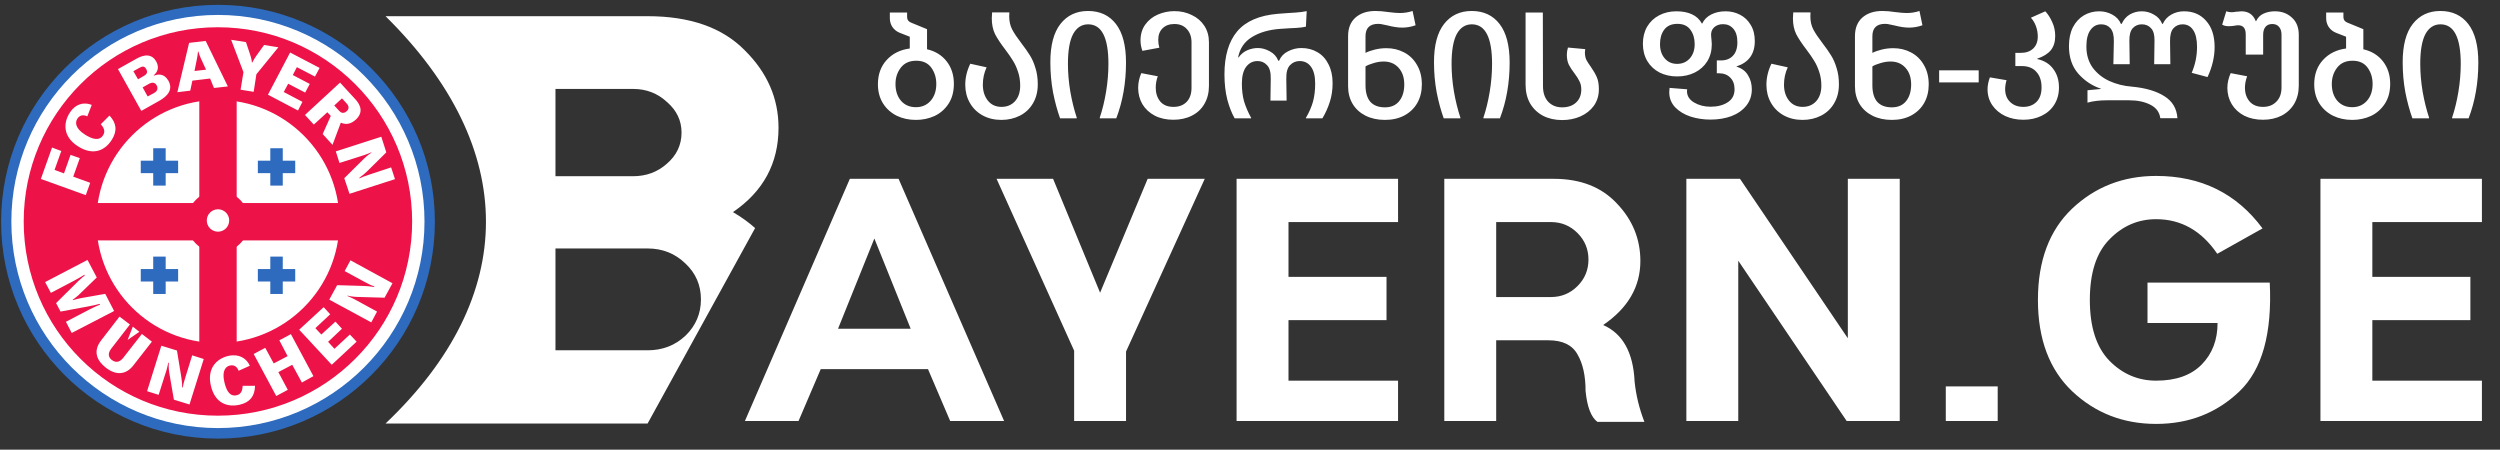 <svg width="2007" height="361" viewBox="0 0 2007 361" fill="none" xmlns="http://www.w3.org/2000/svg">
<rect x="0" y="0" width="2007" height="361" fill="#333333" stroke="none"/>
<path d="M5 178C5 84.108 81.109 8 175.003 8C268.891 8 345 84.108 345 178C345 271.892 268.891 348 175.003 348C81.109 348 5 271.892 5 178Z" fill="#2E6ABD" stroke="#2E6ABD" stroke-width="8.227"/>
<path d="M12.41 177.821C12.41 88.057 85.182 15.286 174.954 15.286C264.725 15.286 337.491 88.057 337.491 177.821C337.491 267.59 264.725 340.361 174.954 340.361C85.182 340.361 12.41 267.59 12.41 177.821Z" fill="white" stroke="white" stroke-width="6.587"/>
<path d="M174.87 21.875C88.726 21.875 19.03 91.731 19.03 177.867C19.03 264.015 88.726 333.704 174.87 333.704C261.014 333.704 330.865 264.015 330.865 177.867C330.865 91.731 261.014 21.875 174.87 21.875ZM185.548 31.934L197.465 33.791L201.024 44.469C201.643 46.376 202.07 48.313 202.262 50.195L202.417 50.35C203.091 48.821 204.887 46.06 205.667 44.934L212.012 36.113L223.464 37.97L205.821 59.635L203.655 73.718L193.131 72.016L195.453 57.933L185.548 31.934ZM165.12 32.863L182.917 69.385L171.775 70.623L168.68 63.04L154.442 64.742L152.74 72.789L142.371 74.027L151.811 34.41L165.12 32.863ZM158.93 41.374C158.8 43.516 158.348 46.054 158.002 47.719L156.145 57.004L165.43 55.921L161.406 47.255C160.391 45.045 159.623 42.792 159.24 41.374H158.93ZM232.904 42.148L256.581 54.528L252.867 61.492L238.32 53.909L235.07 60.254L248.689 67.373L244.975 74.337L231.356 67.218L227.797 73.873L242.808 81.765L239.249 88.729L215.107 76.039L232.904 42.148ZM116.372 44.624C119.556 44.216 123.008 45.079 125.348 49.267C128.852 55.519 124.946 59.047 123.491 60.409L123.646 60.718C126.629 59.536 131.755 58.639 135.252 64.897C140.285 73.885 130.684 79.351 127.205 81.301L113.432 89.038L94.706 55.457L108.789 47.564C110.247 46.747 113.188 45.032 116.372 44.624ZM114.825 53.445C114.488 53.43 114.131 53.482 113.741 53.6C113.221 53.756 112.673 54.019 112.039 54.374L107.087 57.159L110.801 63.659L115.598 60.873C117.907 59.586 118.712 57.877 117.455 55.612C116.641 54.156 115.834 53.49 114.825 53.445ZM272.986 66.29L284.902 79.289C286.87 81.424 293.68 88.63 285.676 96.002C282.141 99.258 278.13 100.533 273.605 98.478L266.95 116.275L259.058 107.609L265.557 93.062L262.772 90.122L251.939 100.026L244.82 92.288L272.986 66.29ZM123.027 66.444C121.992 66.305 120.832 66.608 119.467 67.373L114.515 70.158L118.539 77.432L123.955 74.492C126.307 73.173 127.05 70.821 125.812 68.611C125.008 67.178 124.061 66.584 123.027 66.444ZM274.533 78.979L268.343 84.705L272.057 88.729C272.967 89.725 275.183 92.146 278.402 89.193C280.024 87.689 280.581 85.541 278.247 83.003L274.533 78.979ZM174.87 80.217C228.744 80.217 272.521 123.994 272.521 177.867C272.521 231.746 228.744 275.362 174.87 275.362C120.996 275.362 77.374 231.746 77.374 177.867C77.374 123.994 120.996 80.217 174.87 80.217ZM67.159 83.158C69.519 82.978 71.772 83.48 73.659 84.241L70.1 93.371C68.292 92.604 64.584 91.378 62.053 95.383C60.53 97.797 59.768 102.725 68.243 108.073C73.579 111.44 79.565 113.644 82.79 108.537C85.093 104.891 82.641 101.747 80.933 99.716L87.897 92.752C93.462 98.689 94.359 104.959 89.754 112.251C84.542 120.503 75.201 125.424 62.672 117.513C50.136 109.596 51.003 98.441 55.862 90.741C59.151 85.529 63.227 83.457 67.159 83.158ZM306.104 109.775L310.127 122.31L295.271 137.012C293.426 138.85 291.049 140.937 288.461 142.738L288.616 143.202C290.207 142.348 292.813 141.364 296.199 140.262L313.996 134.381L317.091 143.821L280.569 155.582L276.39 143.047L292.021 127.572C294.293 125.313 296.998 123.239 298.211 122.62L298.056 122.31C296.187 123.022 294.639 123.784 292.485 124.477L272.521 130.822L269.581 121.537L306.104 109.775ZM41.779 118.442L49.208 121.227L43.791 136.393L51.374 139.179L56.636 124.322L64.064 126.953L58.803 141.809L72.421 146.761L68.862 156.666L32.804 143.666L41.779 118.442ZM70.255 208.663L77.683 222.745L63.136 236.828C62.331 237.614 60.103 239.409 58.338 240.697L58.493 241.006C60.239 240.394 63.582 239.57 65.148 239.304L84.492 235.9L91.611 249.673L57.565 267.315L52.922 258.339L72.421 248.125C74.953 246.8 78.871 245.073 80.314 244.566L80.004 243.947C78.543 244.405 73.87 245.451 71.028 245.959L48.589 250.137L45.029 243.328L62.826 225.686C64.553 223.996 66.992 221.978 68.088 221.043L67.779 220.579C66.534 221.34 62.195 223.934 59.422 225.376L40.851 235.126L36.208 226.46L70.255 208.663ZM281.343 208.972L315.079 227.388L308.734 238.995L286.914 238.376C283.713 238.295 280.309 237.757 279.021 237.292L278.866 237.602C280.668 238.45 282.296 239.001 284.283 240.078L302.699 250.137L298.056 258.803L264.319 240.542L270.664 228.936L291.556 229.555C294.156 229.617 297.289 229.852 300.378 230.483L300.532 230.019C298.811 229.456 296.391 228.304 293.259 226.614L276.7 217.639L281.343 208.972ZM259.831 246.578L265.093 252.303L253.177 263.446L257.974 268.553L269.272 258.184L274.533 263.91L263.391 274.433L268.498 280.004L280.878 268.553L286.295 274.278L266.331 292.849L240.177 264.684L259.831 246.578ZM95.944 254.16L104.301 260.505L89.445 279.695C86.968 282.883 86.269 286.263 89.754 288.98C93.505 291.889 96.656 290.181 99.039 287.123L113.896 268.088L121.943 274.278L107.087 293.313C101.2 300.896 93.258 301.62 84.957 295.17C77.98 289.748 74.266 282.171 81.242 273.195L95.944 254.16ZM106.622 262.208L111.884 266.386L102.444 272.886L106.622 262.208ZM233.523 268.243L251.629 301.979L242.344 307.086L234.606 292.849L223.464 298.729L231.047 312.967L221.761 317.919L203.655 284.183L212.94 279.231L219.749 291.766L230.892 285.885L224.237 273.195L233.523 268.243ZM129.526 277.528L142.062 281.397L145.466 302.134C145.906 304.703 146.271 307.798 146.24 310.955L146.704 311.11C146.927 309.315 147.658 306.61 148.716 303.217L154.287 285.266L163.573 288.206L152.121 324.728L139.586 320.859L135.871 299.194C135.339 296.037 135.364 292.657 135.562 291.301L135.098 291.147C134.602 293.084 134.38 294.873 133.705 297.027L127.36 316.99L118.074 314.05L129.526 277.528ZM186.632 285.266C194.161 284.819 198.664 289.268 200.56 293.623L191.584 297.646C190.822 295.833 189.083 292.385 184.465 293.468C181.692 294.124 177.841 297.021 180.132 306.777C181.58 312.911 184.162 318.687 190.036 317.3C194.233 316.322 194.623 312.366 194.834 309.717H204.738C204.546 317.838 200.906 322.914 192.512 324.883C183.016 327.117 172.691 324.128 169.299 309.717C165.907 295.288 174.362 287.816 183.227 285.73C184.426 285.448 185.556 285.33 186.632 285.266Z" fill="#ED1248"/>
<rect x="217" y="119" width="10" height="30" fill="#2E6ABD"/>
<rect x="207" y="129" width="30" height="10" fill="#2E6ABD"/>
<rect x="123" y="119" width="10" height="30" fill="#2E6ABD"/>
<rect x="113" y="129" width="30" height="10" fill="#2E6ABD"/>
<rect x="217" y="206" width="10" height="30" fill="#2E6ABD"/>
<rect x="207" y="216" width="30" height="10" fill="#2E6ABD"/>
<rect x="123" y="206" width="10" height="30" fill="#2E6ABD"/>
<rect x="113" y="216" width="30" height="10" fill="#2E6ABD"/>
<rect x="160" y="76" width="30" height="205" fill="#ED1248"/>
<rect x="70" y="163" width="205" height="30" fill="#ED1248"/>
<circle cx="175" cy="178" r="25" fill="#ED1248"/>
<circle cx="175" cy="177" r="9" fill="white"/>
<path fill-rule="evenodd" clip-rule="evenodd" d="M410 13H309.5C417 119 417 238 309.5 340H410H411.5H519.891L606.203 183.097C601.027 178.477 595.095 174.202 588.407 170.271C612.802 153.662 625 131.083 625 102.536C625 78.919 615.917 58.157 597.75 40.25C579.842 22.083 553.889 13 519.891 13H411.5H410ZM445.926 281.218V199.468H519.891C531.83 199.468 541.951 203.49 550.256 211.536C558.561 219.321 562.713 228.924 562.713 240.343C562.713 251.762 558.561 261.494 550.256 269.539C541.951 277.325 531.83 281.218 519.891 281.218H445.926ZM445.926 141.464V71.393H508.213C518.853 71.393 527.937 74.896 535.463 81.904C543.249 88.651 547.142 96.826 547.142 106.429C547.142 116.29 543.249 124.595 535.463 131.343C527.937 138.09 518.853 141.464 508.213 141.464H445.926Z" fill="white"/>
<path d="M744.226 39.56C750.862 41.072 756.112 44.306 759.976 49.262C763.84 54.218 765.772 60.224 765.772 67.28C765.772 73.58 764.344 78.914 761.488 83.282C758.632 87.65 754.894 90.926 750.274 93.11C745.654 95.21 740.656 96.26 735.28 96.26C729.568 96.26 724.402 95.126 719.782 92.858C715.162 90.506 711.508 87.188 708.82 82.904C706.132 78.536 704.788 73.454 704.788 67.658C704.788 59.762 707.14 53.252 711.844 48.128C716.548 43.004 722.722 39.938 730.366 38.93V29.48L722.302 26.33C719.95 25.406 718.018 23.894 716.506 21.794C715.078 19.694 714.364 17.3 714.364 14.612V10.076H728.224V13.73C728.224 15.83 729.274 17.3 731.374 18.14L744.226 23.432V39.56ZM735.28 86.054C740.152 86.054 744.1 84.332 747.124 80.888C750.148 77.444 751.66 72.95 751.66 67.406C751.66 62.366 750.316 57.998 747.628 54.302C744.94 50.606 740.908 48.758 735.532 48.758C730.156 48.758 726.04 50.606 723.184 54.302C720.328 57.998 718.9 62.366 718.9 67.406C718.9 72.95 720.37 77.444 723.31 80.888C726.334 84.332 730.324 86.054 735.28 86.054ZM803.893 96.26C798.265 96.26 793.225 95.042 788.773 92.606C784.405 90.17 781.003 86.81 778.567 82.526C776.131 78.242 774.913 73.412 774.913 68.036C774.913 62.324 776.257 56.696 778.945 51.152L792.049 54.05C790.033 58.418 789.025 63.038 789.025 67.91C789.025 73.118 790.369 77.402 793.057 80.762C795.745 84.122 799.399 85.802 804.019 85.802C808.471 85.802 812.083 84.29 814.855 81.266C817.627 78.158 819.013 74 819.013 68.792C819.013 64.676 818.425 60.938 817.249 57.578C816.157 54.218 814.813 51.278 813.217 48.758C811.705 46.238 809.647 43.256 807.043 39.812C803.431 35.108 800.701 30.992 798.853 27.464C797.089 23.852 796.207 19.61 796.207 14.738C796.207 13.73 796.291 12.134 796.459 9.95H810.319L810.193 13.1C810.193 17.132 810.991 20.66 812.587 23.684C814.183 26.708 816.661 30.404 820.021 34.772C822.793 38.384 825.061 41.618 826.825 44.474C828.589 47.246 830.059 50.606 831.235 54.554C832.495 58.418 833.125 62.786 833.125 67.658C833.125 73.538 831.823 78.662 829.219 83.03C826.699 87.314 823.213 90.59 818.761 92.858C814.309 95.126 809.353 96.26 803.893 96.26ZM873.591 19.526C868.383 19.526 864.351 22.13 861.495 27.338C858.723 32.546 857.337 40.526 857.337 51.278C857.337 58.418 857.967 65.81 859.227 73.454C860.571 81.098 862.293 88.07 864.393 94.37V95H851.037C848.769 88.7 846.879 81.728 845.367 74.084C843.939 66.356 843.225 58.292 843.225 49.892C843.225 36.368 845.913 26.162 851.289 19.274C856.749 12.302 864.141 8.816 873.465 8.816C883.041 8.816 890.517 12.302 895.893 19.274C901.269 26.246 903.957 36.536 903.957 50.144C903.957 66.44 901.353 81.392 896.145 95H882.915V94.37C885.015 88.154 886.695 81.266 887.955 73.706C889.215 66.062 889.845 58.586 889.845 51.278C889.845 30.11 884.427 19.526 873.591 19.526ZM941.94 96.134C936.312 96.134 931.356 95.042 927.072 92.858C922.788 90.59 919.47 87.524 917.118 83.66C914.85 79.712 913.716 75.344 913.716 70.556C913.716 66.524 914.556 62.576 916.236 58.712L929.466 61.232C928.374 64.172 927.828 67.238 927.828 70.43C927.828 74.882 929.046 78.578 931.482 81.518C933.918 84.374 937.446 85.802 942.066 85.802C946.518 85.802 950.046 84.458 952.65 81.77C955.254 79.082 956.556 75.302 956.556 70.43V34.016C956.556 29.564 955.296 25.994 952.776 23.306C950.34 20.618 947.022 19.274 942.822 19.274C938.79 19.274 935.598 20.45 933.246 22.802C930.978 25.07 929.844 28.136 929.844 32C929.844 34.184 930.138 36.284 930.726 38.3L917.118 40.82C916.11 38.048 915.606 35.276 915.606 32.504C915.606 27.548 916.866 23.306 919.386 19.778C921.99 16.166 925.35 13.478 929.466 11.714C933.666 9.866 938.118 8.942 942.822 8.942C947.946 8.942 952.608 9.992 956.808 12.092C961.092 14.108 964.452 17.006 966.888 20.786C969.324 24.566 970.542 28.934 970.542 33.89V68.918C970.542 74.462 969.324 79.292 966.888 83.408C964.536 87.524 961.176 90.674 956.808 92.858C952.524 95.042 947.568 96.134 941.94 96.134ZM1044.73 38.552C1049.6 38.552 1053.93 39.686 1057.71 41.954C1061.49 44.138 1064.43 47.372 1066.53 51.656C1068.71 55.856 1069.81 60.896 1069.81 66.776C1069.81 72.32 1069.05 77.36 1067.54 81.896C1066.11 86.432 1064.14 90.8 1061.62 95H1048.39V94.622C1050.99 90.17 1052.88 85.844 1054.06 81.644C1055.23 77.36 1055.82 72.53 1055.82 67.154C1055.82 61.106 1054.69 56.57 1052.42 53.546C1050.23 50.522 1047.21 49.01 1043.35 49.01C1040.32 49.01 1037.76 50.102 1035.66 52.286C1033.56 54.386 1032.55 57.998 1032.64 63.122L1032.89 80.762H1019.91L1020.16 62.996C1020.25 57.956 1019.24 54.386 1017.14 52.286C1015.12 50.102 1012.6 49.01 1009.58 49.01C1005.8 49.01 1002.73 50.564 1000.38 53.672C998.111 56.696 996.977 61.19 996.977 67.154C996.977 72.446 997.565 77.192 998.741 81.392C1000 85.592 1001.89 90.002 1004.41 94.622V95H991.181C988.829 90.884 986.855 85.844 985.259 79.88C983.747 73.832 982.991 67.112 982.991 59.72C982.991 44.852 986.393 33.344 993.197 25.196C1000.09 17.048 1010.96 12.344 1025.83 11.084L1034.27 10.454C1035.03 10.37 1037.05 10.244 1040.32 10.076C1043.68 9.824 1046.58 9.446 1049.02 8.942L1048.39 21.416C1046.2 21.92 1043.6 22.256 1040.57 22.424C1037.63 22.592 1035.87 22.676 1035.28 22.676C1031.92 22.844 1029.36 23.012 1027.6 23.18C1018.52 23.852 1010.96 26.078 1004.92 29.858C998.951 33.554 995.297 38.972 993.953 46.112H994.331C996.263 43.424 998.615 41.492 1001.39 40.316C1004.16 39.14 1006.97 38.552 1009.83 38.552C1013.02 38.552 1016.21 39.434 1019.41 41.198C1022.6 42.878 1024.87 45.398 1026.21 48.758H1026.84C1028.27 45.398 1030.66 42.878 1034.02 41.198C1037.47 39.434 1041.04 38.552 1044.73 38.552ZM1111.86 96.26C1105.98 96.26 1100.77 95.126 1096.23 92.858C1091.78 90.59 1088.34 87.44 1085.9 83.408C1083.46 79.292 1082.25 74.588 1082.25 69.296V28.976C1082.25 22.592 1084.22 17.636 1088.17 14.108C1092.2 10.58 1097.53 8.816 1104.17 8.816C1107.36 8.816 1110.85 9.11 1114.63 9.698C1118.66 10.202 1121.68 10.454 1123.7 10.454C1127.31 10.454 1130.76 9.908 1134.03 8.816L1136.43 20.282C1132.9 21.542 1129.33 22.172 1125.72 22.172C1122.36 22.172 1118.41 21.584 1113.87 20.408C1113.54 20.324 1112.53 20.114 1110.85 19.778C1109.25 19.358 1107.78 19.148 1106.44 19.148C1099.63 19.148 1096.23 22.466 1096.23 29.102V42.458C1098.16 41.45 1100.64 40.568 1103.67 39.812C1106.69 39.056 1109.8 38.678 1112.99 38.678C1118.2 38.678 1122.94 39.812 1127.23 42.08C1131.6 44.348 1135.04 47.708 1137.56 52.16C1140.16 56.528 1141.47 61.736 1141.47 67.784C1141.47 73.412 1140.25 78.368 1137.81 82.652C1135.38 86.936 1131.89 90.296 1127.35 92.732C1122.9 95.084 1117.74 96.26 1111.86 96.26ZM1111.86 86.18C1116.81 86.18 1120.63 84.5 1123.32 81.14C1126.01 77.78 1127.35 73.328 1127.35 67.784C1127.35 62.24 1125.84 57.788 1122.82 54.428C1119.79 51.068 1115.8 49.388 1110.85 49.388C1108.16 49.388 1105.47 49.808 1102.78 50.648C1100.1 51.404 1097.91 52.286 1096.23 53.294V68.414C1096.23 74.294 1097.53 78.746 1100.14 81.77C1102.83 84.71 1106.73 86.18 1111.86 86.18ZM1181.58 19.526C1176.37 19.526 1172.34 22.13 1169.48 27.338C1166.71 32.546 1165.32 40.526 1165.32 51.278C1165.32 58.418 1165.95 65.81 1167.21 73.454C1168.56 81.098 1170.28 88.07 1172.38 94.37V95H1159.02C1156.75 88.7 1154.86 81.728 1153.35 74.084C1151.92 66.356 1151.21 58.292 1151.21 49.892C1151.21 36.368 1153.9 26.162 1159.27 19.274C1164.73 12.302 1172.13 8.816 1181.45 8.816C1191.03 8.816 1198.5 12.302 1203.88 19.274C1209.25 26.246 1211.94 36.536 1211.94 50.144C1211.94 66.44 1209.34 81.392 1204.13 95H1190.9V94.37C1193 88.154 1194.68 81.266 1195.94 73.706C1197.2 66.062 1197.83 58.586 1197.83 51.278C1197.83 30.11 1192.41 19.526 1181.58 19.526ZM1272.35 41.954C1272.35 44.306 1272.73 46.322 1273.49 48.002C1274.33 49.598 1275.55 51.488 1277.14 53.672C1279.24 56.696 1280.84 59.468 1281.93 61.988C1283.02 64.424 1283.57 67.658 1283.57 71.69C1283.57 76.73 1282.22 81.14 1279.54 84.92C1276.85 88.616 1273.24 91.472 1268.7 93.488C1264.25 95.42 1259.38 96.386 1254.08 96.386C1248.37 96.386 1243.29 95.252 1238.84 92.984C1234.39 90.632 1230.9 87.314 1228.38 83.03C1225.94 78.746 1224.73 73.706 1224.73 67.91V10.076H1238.59L1238.71 69.17C1238.71 74.462 1240.1 78.62 1242.87 81.644C1245.73 84.668 1249.46 86.18 1254.08 86.18C1258.7 86.18 1262.4 84.92 1265.17 82.4C1268.03 79.796 1269.46 76.268 1269.46 71.816C1269.46 69.296 1268.99 67.154 1268.07 65.39C1267.23 63.542 1265.89 61.4 1264.04 58.964C1262.02 56.36 1260.47 53.966 1259.38 51.782C1258.37 49.598 1257.86 46.952 1257.86 43.844C1257.86 42.08 1258.16 40.19 1258.75 38.174L1272.61 39.434C1272.44 40.61 1272.35 41.45 1272.35 41.954ZM1373.22 96.008C1367.59 96.008 1362.26 95.21 1357.22 93.614C1352.18 91.934 1348.06 89.456 1344.87 86.18C1341.68 82.82 1340.08 78.746 1340.08 73.958C1340.08 73.202 1340.17 72.068 1340.33 70.556L1354.45 71.69C1354.36 72.026 1354.32 72.53 1354.32 73.202C1354.32 76.982 1356.21 80.006 1359.99 82.274C1363.85 84.542 1368.26 85.676 1373.22 85.676C1378.76 85.676 1383.34 84.5 1386.95 82.148C1390.65 79.796 1392.5 76.31 1392.5 71.69C1392.5 67.742 1391.36 64.634 1389.1 62.366C1386.83 60.014 1383.85 58.838 1380.15 58.838H1378.26V48.506H1381.66C1385.61 48.506 1388.76 47.288 1391.11 44.852C1393.55 42.332 1394.77 38.72 1394.77 34.016C1394.77 29.144 1393.67 25.49 1391.49 23.054C1389.39 20.618 1386.66 19.4 1383.3 19.4C1380.28 19.4 1377.84 20.282 1375.99 22.046C1374.14 23.81 1373.39 26.204 1373.72 29.228C1373.72 29.984 1373.81 30.866 1373.98 31.874C1374.14 33.386 1374.23 34.604 1374.23 35.528C1374.23 40.736 1373.01 45.314 1370.57 49.262C1368.14 53.126 1364.82 56.108 1360.62 58.208C1356.42 60.308 1351.67 61.358 1346.38 61.358C1341.17 61.358 1336.47 60.308 1332.27 58.208C1328.07 56.024 1324.79 52.958 1322.44 49.01C1320.09 44.978 1318.91 40.358 1318.91 35.15C1318.91 29.942 1320.05 25.364 1322.32 21.416C1324.67 17.468 1327.86 14.444 1331.89 12.344C1336.01 10.16 1340.63 9.068 1345.75 9.068C1350.71 9.068 1354.87 9.866 1358.23 11.462C1361.67 12.974 1364.36 15.452 1366.29 18.896H1366.54C1368.05 15.704 1370.49 13.268 1373.85 11.588C1377.21 9.908 1381.03 9.068 1385.32 9.068C1389.52 9.068 1393.38 9.992 1396.91 11.84C1400.52 13.688 1403.38 16.418 1405.48 20.03C1407.66 23.558 1408.75 27.884 1408.75 33.008C1408.75 43.34 1403.88 50.102 1394.14 53.294V53.546C1398.34 54.806 1401.4 57.116 1403.33 60.476C1405.35 63.752 1406.36 67.49 1406.36 71.69C1406.36 76.73 1404.89 81.098 1401.95 84.794C1399.01 88.49 1395.02 91.304 1389.98 93.236C1384.94 95.084 1379.35 96.008 1373.22 96.008ZM1346.38 51.278C1350.58 51.278 1353.98 49.808 1356.59 46.868C1359.19 43.928 1360.49 40.106 1360.49 35.402C1360.49 30.866 1359.36 27.044 1357.09 23.936C1354.82 20.744 1351.34 19.148 1346.63 19.148C1341.93 19.148 1338.4 20.702 1336.05 23.81C1333.78 26.834 1332.65 30.698 1332.65 35.402C1332.65 40.106 1333.91 43.928 1336.43 46.868C1338.95 49.808 1342.27 51.278 1346.38 51.278ZM1447.06 96.26C1441.43 96.26 1436.39 95.042 1431.94 92.606C1427.57 90.17 1424.17 86.81 1421.73 82.526C1419.3 78.242 1418.08 73.412 1418.08 68.036C1418.08 62.324 1419.42 56.696 1422.11 51.152L1435.21 54.05C1433.2 58.418 1432.19 63.038 1432.19 67.91C1432.19 73.118 1433.53 77.402 1436.22 80.762C1438.91 84.122 1442.56 85.802 1447.18 85.802C1451.64 85.802 1455.25 84.29 1458.02 81.266C1460.79 78.158 1462.18 74 1462.18 68.792C1462.18 64.676 1461.59 60.938 1460.41 57.578C1459.32 54.218 1457.98 51.278 1456.38 48.758C1454.87 46.238 1452.81 43.256 1450.21 39.812C1446.6 35.108 1443.87 30.992 1442.02 27.464C1440.25 23.852 1439.37 19.61 1439.37 14.738C1439.37 13.73 1439.46 12.134 1439.62 9.95H1453.48L1453.36 13.1C1453.36 17.132 1454.16 20.66 1455.75 23.684C1457.35 26.708 1459.83 30.404 1463.19 34.772C1465.96 38.384 1468.23 41.618 1469.99 44.474C1471.75 47.246 1473.22 50.606 1474.4 54.554C1475.66 58.418 1476.29 62.786 1476.29 67.658C1476.29 73.538 1474.99 78.662 1472.38 83.03C1469.86 87.314 1466.38 90.59 1461.93 92.858C1457.47 95.126 1452.52 96.26 1447.06 96.26ZM1518.77 96.26C1512.89 96.26 1507.68 95.126 1503.15 92.858C1498.7 90.59 1495.25 87.44 1492.82 83.408C1490.38 79.292 1489.16 74.588 1489.16 69.296V28.976C1489.16 22.592 1491.14 17.636 1495.08 14.108C1499.12 10.58 1504.45 8.816 1511.09 8.816C1514.28 8.816 1517.76 9.11 1521.54 9.698C1525.58 10.202 1528.6 10.454 1530.62 10.454C1534.23 10.454 1537.67 9.908 1540.95 8.816L1543.34 20.282C1539.81 21.542 1536.24 22.172 1532.63 22.172C1529.27 22.172 1525.32 21.584 1520.79 20.408C1520.45 20.324 1519.44 20.114 1517.76 19.778C1516.17 19.358 1514.7 19.148 1513.35 19.148C1506.55 19.148 1503.15 22.466 1503.15 29.102V42.458C1505.08 41.45 1507.56 40.568 1510.58 39.812C1513.61 39.056 1516.71 38.678 1519.91 38.678C1525.11 38.678 1529.86 39.812 1534.14 42.08C1538.51 44.348 1541.96 47.708 1544.48 52.16C1547.08 56.528 1548.38 61.736 1548.38 67.784C1548.38 73.412 1547.16 78.368 1544.73 82.652C1542.29 86.936 1538.81 90.296 1534.27 92.732C1529.82 95.084 1524.65 96.26 1518.77 96.26ZM1518.77 86.18C1523.73 86.18 1527.55 84.5 1530.24 81.14C1532.93 77.78 1534.27 73.328 1534.27 67.784C1534.27 62.24 1532.76 57.788 1529.73 54.428C1526.71 51.068 1522.72 49.388 1517.76 49.388C1515.08 49.388 1512.39 49.808 1509.7 50.648C1507.01 51.404 1504.83 52.286 1503.15 53.294V68.414C1503.15 74.294 1504.45 78.746 1507.05 81.77C1509.74 84.71 1513.65 86.18 1518.77 86.18ZM1588.49 66.146H1556.74V56.444H1588.49V66.146ZM1624.34 96.134C1618.97 96.134 1614.09 95.126 1609.73 93.11C1605.36 91.01 1601.91 88.112 1599.39 84.416C1596.87 80.72 1595.61 76.478 1595.61 71.69C1595.61 68.582 1596.24 65.39 1597.5 62.114L1610.86 64.382C1610.1 66.986 1609.73 69.38 1609.73 71.564C1609.73 75.848 1611.07 79.292 1613.76 81.896C1616.45 84.5 1619.97 85.802 1624.34 85.802C1628.71 85.802 1632.24 84.458 1634.93 81.77C1637.61 79.082 1638.96 75.218 1638.96 70.178C1638.96 64.886 1637.57 60.728 1634.8 57.704C1632.11 54.596 1628.21 53.042 1623.08 53.042H1617.92V42.458H1622.07C1626.44 42.458 1629.84 41.282 1632.28 38.93C1634.72 36.578 1635.93 33.386 1635.93 29.354C1635.93 26.414 1635.43 23.6 1634.42 20.912C1633.41 18.224 1632.07 15.998 1630.39 14.234L1641.98 9.068C1644.17 11.42 1646.01 14.318 1647.53 17.762C1649.12 21.122 1649.92 24.86 1649.92 28.976C1649.92 33.596 1648.74 37.376 1646.39 40.316C1644.04 43.172 1640.39 45.44 1635.43 47.12V47.372C1641.14 48.632 1645.47 51.32 1648.41 55.436C1651.43 59.468 1652.94 64.382 1652.94 70.178C1652.94 75.47 1651.68 80.09 1649.16 84.038C1646.73 87.902 1643.33 90.884 1638.96 92.984C1634.67 95.084 1629.8 96.134 1624.34 96.134ZM1734.3 94.874C1733.62 90.002 1730.94 86.39 1726.23 84.038C1721.61 81.686 1715.94 80.51 1709.22 80.51H1691.71C1685.58 80.51 1680.28 81.14 1675.83 82.4V72.446L1686.54 71.438V71.186C1679.49 68.834 1673.44 64.802 1668.4 59.09C1663.44 53.378 1660.96 46.028 1660.96 37.04C1660.96 31.16 1662.01 26.12 1664.11 21.92C1666.3 17.72 1669.24 14.528 1672.93 12.344C1676.63 10.16 1680.75 9.068 1685.28 9.068C1688.98 9.068 1692.46 9.95 1695.74 11.714C1699.02 13.478 1701.33 15.956 1702.67 19.148H1703.3C1704.81 15.788 1707 13.268 1709.85 11.588C1712.79 9.908 1715.98 9.068 1719.43 9.068C1722.87 9.068 1726.11 9.95 1729.13 11.714C1732.24 13.394 1734.46 15.872 1735.81 19.148H1736.31C1737.74 15.956 1740.01 13.478 1743.12 11.714C1746.22 9.95 1749.63 9.068 1753.32 9.068C1760.71 9.068 1766.64 11.63 1771.09 16.754C1775.62 21.794 1777.89 28.808 1777.89 37.796C1777.89 45.692 1776 53.714 1772.22 61.862L1759.5 58.46C1762.35 51.824 1763.78 44.894 1763.78 37.67C1763.78 31.622 1762.73 27.086 1760.63 24.062C1758.61 21.038 1755.8 19.526 1752.19 19.526C1749.16 19.526 1746.69 20.618 1744.75 22.802C1742.91 24.902 1742.02 28.388 1742.11 33.26L1742.36 51.53H1729.38L1729.63 32.63C1729.72 28.01 1728.79 24.692 1726.86 22.676C1725.01 20.576 1722.54 19.526 1719.43 19.526C1716.49 19.526 1714.05 20.576 1712.12 22.676C1710.27 24.776 1709.39 28.136 1709.47 32.756L1709.73 51.53H1696.62L1697 33.134C1697.08 28.43 1696.2 24.986 1694.35 22.802C1692.51 20.618 1689.99 19.526 1686.79 19.526C1683.27 19.526 1680.41 21.038 1678.23 24.062C1676.04 27.086 1674.95 31.496 1674.95 37.292C1674.95 43.928 1676.63 49.598 1679.99 54.302C1683.43 58.922 1687.89 62.492 1693.35 65.012C1698.89 67.532 1704.9 69.044 1711.36 69.548C1722.37 70.556 1731.1 73.118 1737.57 77.234C1744.04 81.266 1747.53 87.146 1748.03 94.874H1734.3ZM1826.31 9.068C1831.77 9.068 1836.31 10.748 1839.92 14.108C1843.61 17.384 1845.46 22.004 1845.46 27.968V68.792C1845.46 74.252 1844.24 79.082 1841.81 83.282C1839.37 87.398 1835.97 90.59 1831.6 92.858C1827.23 95.042 1822.28 96.134 1816.73 96.134C1811.02 96.134 1805.98 95.042 1801.61 92.858C1797.33 90.59 1794.01 87.524 1791.66 83.66C1789.31 79.712 1788.13 75.344 1788.13 70.556C1788.13 66.692 1789.01 62.744 1790.78 58.712L1804.01 61.232C1802.83 64.34 1802.24 67.406 1802.24 70.43C1802.24 74.882 1803.5 78.578 1806.02 81.518C1808.54 84.374 1812.11 85.802 1816.73 85.802C1821.19 85.802 1824.76 84.416 1827.44 81.644C1830.22 78.872 1831.6 75.05 1831.6 70.178V27.968C1831.6 25.196 1830.93 23.054 1829.59 21.542C1828.33 20.03 1826.52 19.274 1824.17 19.274C1821.82 19.274 1820.01 20.03 1818.75 21.542C1817.49 23.054 1816.86 25.196 1816.86 27.968V43.844H1802.87V27.59C1802.87 22.718 1800.86 20.282 1796.83 20.282C1795.99 20.282 1794.98 20.408 1793.8 20.66C1793.3 20.744 1792.58 20.828 1791.66 20.912C1790.74 20.996 1789.9 21.038 1789.14 21.038C1787.04 21.038 1785.32 20.618 1783.97 19.778L1787.25 9.068C1788.76 9.572 1790.15 9.824 1791.41 9.824C1792.5 9.824 1793.68 9.698 1794.94 9.446C1795.36 9.446 1795.99 9.404 1796.83 9.32C1797.75 9.152 1798.59 9.068 1799.35 9.068C1805.06 9.068 1808.92 11.714 1810.94 17.006H1811.19C1812.45 14.234 1814.42 12.218 1817.11 10.958C1819.88 9.698 1822.95 9.068 1826.31 9.068ZM1897.3 39.56C1903.93 41.072 1909.18 44.306 1913.05 49.262C1916.91 54.218 1918.84 60.224 1918.84 67.28C1918.84 73.58 1917.42 78.914 1914.56 83.282C1911.7 87.65 1907.97 90.926 1903.35 93.11C1898.73 95.21 1893.73 96.26 1888.35 96.26C1882.64 96.26 1877.47 95.126 1872.85 92.858C1868.23 90.506 1864.58 87.188 1861.89 82.904C1859.2 78.536 1857.86 73.454 1857.86 67.658C1857.86 59.762 1860.21 53.252 1864.92 48.128C1869.62 43.004 1875.79 39.938 1883.44 38.93V29.48L1875.37 26.33C1873.02 25.406 1871.09 23.894 1869.58 21.794C1868.15 19.694 1867.44 17.3 1867.44 14.612V10.076H1881.3V13.73C1881.3 15.83 1882.35 17.3 1884.45 18.14L1897.3 23.432V39.56ZM1888.35 86.054C1893.22 86.054 1897.17 84.332 1900.2 80.888C1903.22 77.444 1904.73 72.95 1904.73 67.406C1904.73 62.366 1903.39 57.998 1900.7 54.302C1898.01 50.606 1893.98 48.758 1888.6 48.758C1883.23 48.758 1879.11 50.606 1876.26 54.302C1873.4 57.998 1871.97 62.366 1871.97 67.406C1871.97 72.95 1873.44 77.444 1876.38 80.888C1879.41 84.332 1883.4 86.054 1888.35 86.054ZM1959.23 19.526C1954.03 19.526 1949.99 22.13 1947.14 27.338C1944.37 32.546 1942.98 40.526 1942.98 51.278C1942.98 58.418 1943.61 65.81 1944.87 73.454C1946.21 81.098 1947.94 88.07 1950.04 94.37V95H1936.68C1934.41 88.7 1932.52 81.728 1931.01 74.084C1929.58 66.356 1928.87 58.292 1928.87 49.892C1928.87 36.368 1931.56 26.162 1936.93 19.274C1942.39 12.302 1949.78 8.816 1959.11 8.816C1968.68 8.816 1976.16 12.302 1981.54 19.274C1986.91 26.246 1989.6 36.536 1989.6 50.144C1989.6 66.44 1987 81.392 1981.79 95H1968.56V94.37C1970.66 88.154 1972.34 81.266 1973.6 73.706C1974.86 66.062 1975.49 58.586 1975.49 51.278C1975.49 30.11 1970.07 19.526 1959.23 19.526Z" fill="white"/>
<path d="M658.88 296.333L641.056 338H598L682.259 143.556H721.38L806.102 338H762.815L744.991 296.333H658.88ZM731.102 263.926L701.935 191.472L672.769 263.926H731.102ZM862.316 338V281.519L800.047 143.556H845.418L883.149 234.991L921.343 143.556H967.177L903.982 282.213V338H862.316ZM1122.36 143.556V178.278H1034.4V222.259H1113.1V256.981H1034.4V305.593H1122.36V338H992.73V143.556H1122.36ZM1287.02 260.917C1302.77 267.861 1311.18 282.985 1312.26 306.287C1313.34 317.09 1315.96 327.892 1320.13 338.694H1282.39C1277.3 334.836 1274.14 326.58 1272.9 313.926C1272.9 301.735 1270.74 291.935 1266.42 284.528C1262.26 276.966 1254.46 273.185 1243.04 273.185H1201.14V338H1159.48V143.556H1247.44C1268.89 143.556 1285.79 150.191 1298.14 163.463C1310.64 176.58 1316.89 191.935 1316.89 209.528C1316.89 230.207 1306.93 247.336 1287.02 260.917ZM1201.14 178.278V238.463H1245.13C1253.46 238.463 1260.56 235.531 1266.42 229.667C1272.29 223.802 1275.22 216.704 1275.22 208.37C1275.22 200.037 1272.29 192.938 1266.42 187.074C1260.56 181.21 1253.46 178.278 1245.13 178.278H1201.14ZM1353.81 338V143.556H1396.87L1483.44 271.565V143.556H1525.11V338H1482.52L1395.48 209.296V338H1353.81ZM1562.08 338V310.222H1603.75V338H1562.08ZM1780.26 259.296H1724.01V226.889H1822.16C1824.17 267.63 1816.07 296.719 1797.86 314.157C1779.65 331.596 1757.35 340.315 1730.96 340.315C1704.57 340.315 1682.11 331.596 1663.6 314.157C1645.23 296.719 1636.05 272.259 1636.05 240.778C1636.05 209.296 1645.23 184.836 1663.6 167.398C1682.11 149.96 1704.57 141.241 1730.96 141.241C1767.07 141.241 1795.54 155.284 1816.37 183.37L1780.03 203.741C1767.38 185.222 1751.02 175.963 1730.96 175.963C1716.45 175.963 1703.95 181.364 1693.46 192.167C1682.96 202.815 1677.72 219.019 1677.72 240.778C1677.72 262.537 1682.96 278.818 1693.46 289.62C1703.95 300.269 1716.45 305.593 1730.96 305.593C1746.85 305.593 1759.04 301.272 1767.53 292.63C1776.02 283.988 1780.26 272.877 1780.26 259.296ZM1992.48 143.556V178.278H1904.51V222.259H1983.22V256.981H1904.51V305.593H1992.48V338H1862.85V143.556H1992.48Z" fill="white"/>
</svg>
